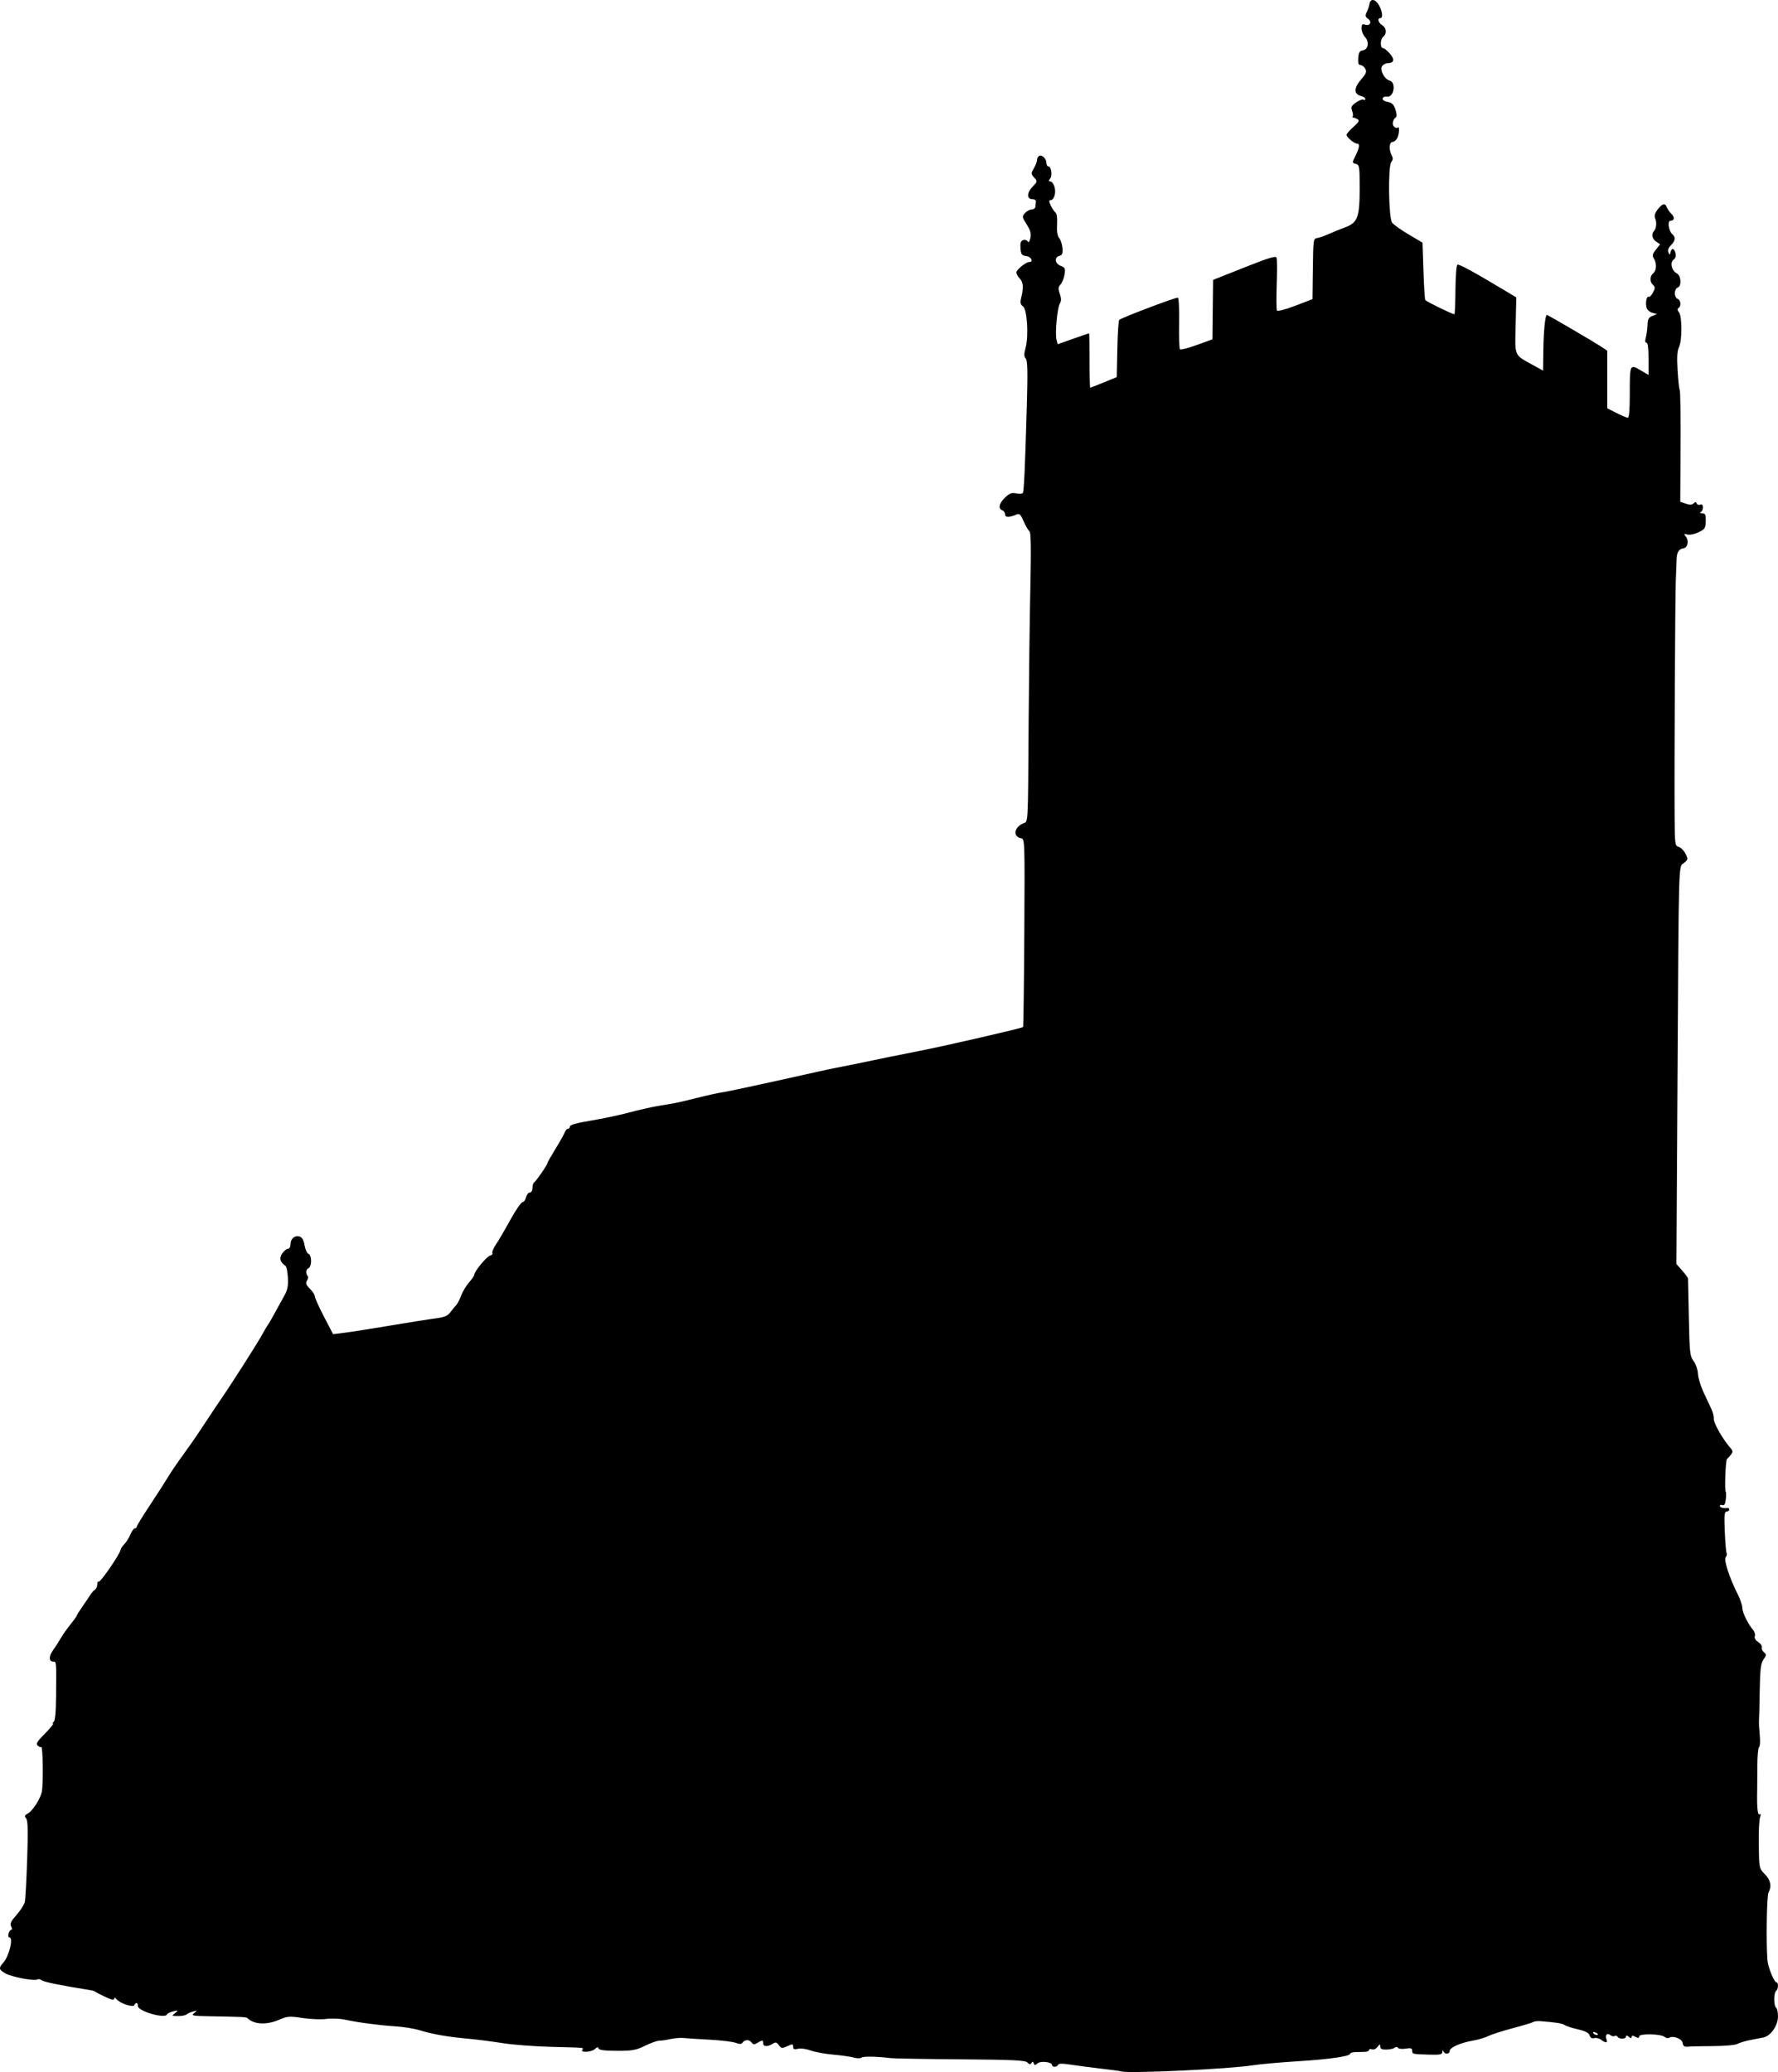 <?xml version="1.0" encoding="UTF-8" standalone="no"?>
<!-- Created with Inkscape (http://www.inkscape.org/) -->

<svg
   xmlns:dc="http://purl.org/dc/elements/1.1/"
   xmlns:cc="http://creativecommons.org/ns#"
   xmlns:rdf="http://www.w3.org/1999/02/22-rdf-syntax-ns#"
   xmlns:svg="http://www.w3.org/2000/svg"
   xmlns="http://www.w3.org/2000/svg"
   xmlns:sodipodi="http://sodipodi.sourceforge.net/DTD/sodipodi-0.dtd"
   xmlns:inkscape="http://www.inkscape.org/namespaces/inkscape"
   id="svg2"
   version="1.1"
   inkscape:version="0.48.2 r9819"
   width="947.85"
   height="1104.436"
   sodipodi:docname="ilamanastasicdra04ilamuoft_0056sc.png">
  <defs
     id="defs6" />
  <sodipodi:namedview
     pagecolor="#ffffff"
     bordercolor="#666666"
     borderopacity="1"
     objecttolerance="10"
     gridtolerance="10"
     guidetolerance="10"
     inkscape:pageopacity="0"
     inkscape:pageshadow="2"
     inkscape:window-width="1600"
     inkscape:window-height="876"
     id="namedview4"
     showgrid="false"
     fit-margin-top="0"
     fit-margin-left="0"
     fit-margin-right="0"
     fit-margin-bottom="0"
     inkscape:zoom="0.70710678"
     inkscape:cx="577.32895"
     inkscape:cy="512.25506"
     inkscape:window-x="0"
     inkscape:window-y="24"
     inkscape:window-maximized="1"
     inkscape:current-layer="svg2" />
  <path
     style="fill:#000000"
     d="m 597.849,1104.125 c -0.825,-0.235 -5.55,-0.881 -10.5,-1.435 -4.95,-0.554 -12.139,-1.494 -15.976,-2.087 -4.96,-0.768 -7.079,-0.77 -7.333,-0.01 -0.436,1.308 -3.191,1.438 -3.191,0.151 0,-1.649 -5.958,-2.359 -7.704,-0.918 -1.357,1.12 -1.697,1.116 -2.08,-0.025 -0.34,-1.012 -0.647,-1.058 -1.192,-0.176 -0.549,0.889 -1.095,0.826 -2.172,-0.251 -1.184,-1.184 -7.437,-1.482 -35.395,-1.688 -18.677,-0.137 -35.532,-0.43 -37.457,-0.65 -8.178,-0.935 -14.573,-1.04 -15.578,-0.255 -0.593,0.463 -2.469,0.443 -4.17,-0.044 -1.7,-0.488 -6.615,-1.19 -10.922,-1.56 -4.307,-0.37 -9.723,-1.366 -12.037,-2.212 -2.357,-0.862 -5.325,-1.258 -6.75,-0.9 -1.889,0.474 -2.543,0.247 -2.543,-0.881 0,-1.832 -0.184,-1.848 -3.562,-0.309 -2.303,1.049 -2.845,0.953 -4.072,-0.725 -1.19,-1.627 -1.728,-1.74 -3.377,-0.711 -2.672,1.669 -4.989,1.541 -4.989,-0.275 0,-1.824 -0.438,-1.86 -3.075,-0.25 -1.7,1.038 -2.249,0.981 -3.236,-0.338 -1.213,-1.62 -3.663,-1.419 -4.847,0.397 -0.439,0.674 -1.602,0.646 -3.5,-0.083 -1.563,-0.601 -7.792,-1.353 -13.842,-1.67 -6.05,-0.317 -12.316,-0.723 -13.924,-0.901 -1.608,-0.178 -4.758,0.076 -7,0.565 -2.242,0.489 -4.972,0.884 -6.067,0.878 -1.095,-0.01 -4.47,1.207 -7.5,2.695 -4.817,2.366 -6.695,2.704 -14.932,2.689 -6.532,-0.012 -9.547,-0.392 -9.83,-1.241 -0.302,-0.906 -0.795,-0.837 -1.899,0.267 -1.656,1.656 -7.843,2.1 -6.848,0.491 0.794,-1.285 2.422,-1.124 -16.485,-1.629 -9.067,-0.242 -20.767,-1.138 -26,-1.991 -5.233,-0.853 -13.565,-1.919 -18.515,-2.369 -10.841,-0.985 -18.477,-2.324 -25.648,-4.495 -2.944,-0.891 -8.727,-1.827 -12.852,-2.078 -8.371,-0.511 -20.062,-2.06 -27.234,-3.609 -2.604,-0.562 -6.952,-0.717 -9.662,-0.344 -2.71,0.373 -8.385,0.154 -12.61,-0.487 -7.061,-1.07 -8.073,-0.996 -12.523,0.918 -6.799,2.925 -13.49,2.563 -16.971,-0.917 -0.528,-0.528 -3.183,-0.653 -19.869,-0.932 -9.394,-0.157 -10.193,-0.315 -8.5,-1.673 1.763,-1.414 1.728,-1.462 -0.631,-0.835 -1.375,0.365 -2.928,1.064 -3.45,1.552 -0.522,0.488 -2.547,0.873 -4.5,0.856 -3.417,-0.031 -3.475,-0.091 -1.55,-1.619 1.918,-1.522 1.878,-1.559 -1,-0.894 -1.65,0.381 -3.15,1.109 -3.333,1.619 -0.915,2.541 -15.772,-1.783 -15.528,-4.519 0.16,-1.791 -1.285,-2.116 -1.852,-0.416 -0.482,1.446 -7.724,-0.945 -9.505,-3.138 -0.834,-1.027 -1.228,-1.11 -1.25,-0.263 -0.022,0.848 -1.527,0.533 -4.782,-1 -2.612,-1.23 -4.975,-2.462 -5.25,-2.737 -0.275,-0.275 -1.4,-0.644 -2.5,-0.821 -16.407,-2.63 -25.054,-4.394 -26.197,-5.343 -0.668,-0.555 -1.662,-0.733 -2.208,-0.395 -1.585,0.98 -13.67,-1.292 -17.023,-3.2 -3.563,-2.028 -3.743,-2.869 -1.211,-5.677 3.21,-3.56 5.594,-13.565 3.232,-13.565 -0.499,0 -0.671,-0.9 -0.383,-2 0.288,-1.1 0.936,-2 1.442,-2 0.538,0 0.516,-0.752 -0.054,-1.817 -0.774,-1.446 -0.188,-2.701 2.878,-6.157 2.118,-2.387 4.107,-5.507 4.42,-6.933 0.313,-1.426 0.872,-11.688 1.243,-22.803 0.509,-15.275 0.375,-20.569 -0.547,-21.68 -0.993,-1.197 -0.833,-1.678 0.858,-2.584 2.595,-1.389 6.811,-7.956 7.514,-11.705 0.837,-4.461 0.551,-24.67 -0.336,-23.782 -0.244,0.244 -1.071,-0.077 -1.838,-0.713 -1.147,-0.952 -0.46,-2.103 3.874,-6.491 2.897,-2.934 4.833,-5.341 4.302,-5.35 -0.531,-0.008 -0.421,-0.362 0.246,-0.785 0.84,-0.534 1.25,-4.902 1.337,-14.235 0.167,-17.897 0.162,-17.963 -1.442,-17.963 -2.502,0 -2.544,-2.803 -0.093,-6.185 1.321,-1.823 3.151,-4.665 4.068,-6.315 0.917,-1.65 3.186,-4.876 5.043,-7.168 1.857,-2.293 3.375,-4.407 3.375,-4.7 0,-0.292 1.462,-2.625 3.25,-5.184 1.788,-2.559 3.7,-5.394 4.25,-6.3 0.55,-0.906 1.562,-2.008 2.25,-2.447 0.688,-0.44 1.25,-1.704 1.25,-2.809 0,-1.105 0.362,-1.786 0.803,-1.513 0.845,0.523 11.257,-14.584 11.583,-16.806 0.104,-0.71 1.022,-2.124 2.04,-3.142 1.018,-1.018 2.469,-3.331 3.225,-5.141 0.756,-1.809 1.818,-3.29 2.361,-3.29 0.543,0 0.987,-0.37 0.987,-0.822 0,-0.452 3.263,-5.759 7.25,-11.793 3.987,-6.034 8.375,-12.862 9.75,-15.174 1.375,-2.312 4.777,-7.311 7.561,-11.11 2.784,-3.799 6.65,-9.313 8.592,-12.254 7.605,-11.519 10.877,-16.428 12.227,-18.347 4.112,-5.842 18.699,-28.682 21.076,-33 1.514,-2.75 3.108,-5.45 3.542,-6 0.434,-0.55 2.126,-3.475 3.76,-6.5 1.634,-3.025 3.917,-7.173 5.072,-9.219 1.596,-2.824 2.028,-5.071 1.797,-9.341 -0.167,-3.092 -0.714,-5.919 -1.215,-6.281 -3.034,-2.193 -3.55,-4.018 -1.864,-6.592 0.925,-1.412 2.305,-2.567 3.067,-2.567 0.792,0 1.385,-1.019 1.385,-2.378 0,-3.001 2.311,-4.976 4.871,-4.163 1.346,0.427 2.182,1.896 2.648,4.652 0.374,2.215 1.311,4.27 2.081,4.565 1.861,0.714 1.845,6.939 -0.02,7.655 -1.395,0.535 -1.588,2.994 -0.334,4.248 0.35,0.35 0.154,1.409 -0.435,2.353 -0.854,1.367 -0.536,2.251 1.559,4.347 1.447,1.447 2.631,3.278 2.631,4.07 0,0.791 2.188,5.649 4.862,10.795 l 4.862,9.356 6.388,-0.805 c 3.514,-0.443 14.488,-2.171 24.388,-3.841 9.9,-1.67 20.658,-3.371 23.907,-3.78 4.55,-0.573 6.328,-1.299 7.739,-3.159 1.008,-1.328 2.453,-3.09 3.211,-3.915 0.758,-0.825 1.959,-3.133 2.668,-5.13 0.709,-1.996 2.568,-5.095 4.132,-6.886 1.563,-1.791 2.843,-3.664 2.843,-4.162 0,-1.734 6.512,-9.67 8.351,-10.177 1.018,-0.281 1.6,-0.916 1.294,-1.411 -0.306,-0.495 0.48,-2.438 1.747,-4.317 1.267,-1.879 3.793,-6.117 5.613,-9.417 5.117,-9.276 7.93,-13.5 8.988,-13.5 0.533,0 1.251,-1.125 1.596,-2.5 0.345,-1.375 1.254,-2.5 2.019,-2.5 0.809,0 1.392,-1.022 1.392,-2.441 0,-1.343 0.426,-2.704 0.947,-3.026 1.097,-0.678 7.053,-9.333 7.053,-10.249 0,-0.339 1.958,-3.804 4.351,-7.7 2.393,-3.896 4.629,-7.871 4.969,-8.834 0.34,-0.963 1.082,-1.75 1.649,-1.75 0.567,0 1.031,-0.565 1.031,-1.256 0,-0.824 3.835,-1.887 11.136,-3.087 6.125,-1.007 15.237,-2.93 20.25,-4.273 5.013,-1.344 11.814,-2.9 15.114,-3.459 3.3,-0.559 7.35,-1.244 9,-1.522 1.65,-0.278 7.294,-1.592 12.542,-2.919 5.248,-1.327 11.098,-2.62 13,-2.873 2.901,-0.387 24.738,-5.105 51.742,-11.179 3.456,-0.777 7.506,-1.632 9,-1.899 1.494,-0.267 4.742,-0.909 7.217,-1.426 14.269,-2.983 31.409,-6.476 37.5,-7.643 12.645,-2.422 54.41,-12.039 55.046,-12.675 0.21,-0.21 0.511,-22.853 0.668,-50.316 0.282,-49.254 0.259,-49.939 -1.714,-50.318 -4.282,-0.823 -3.912,-5.371 0.627,-7.719 3.363,-1.739 2.975,4.635 3.403,-55.934 0.159,-22.55 0.569,-54.127 0.911,-70.172 0.447,-20.966 0.308,-29.365 -0.493,-29.86 -0.613,-0.379 -1.981,-2.711 -3.04,-5.182 -1.535,-3.581 -2.28,-4.345 -3.667,-3.761 -4.058,1.706 -6.241,1.727 -6.241,0.06 0,-0.906 -0.675,-1.907 -1.5,-2.224 -2.363,-0.907 -1.762,-3.736 1.446,-6.81 2.366,-2.267 3.54,-2.704 5.961,-2.22 1.658,0.332 3.249,0.223 3.536,-0.241 0.6,-0.97 1.184,-13.878 2.121,-46.852 0.507,-17.856 0.373,-23.609 -0.58,-24.757 -0.964,-1.161 -0.985,-2.443 -0.093,-5.739 1.721,-6.359 0.844,-20.485 -1.373,-22.105 -1.41,-1.031 -1.593,-1.961 -0.927,-4.711 1.295,-5.354 1.055,-8.247 -0.842,-10.161 -0.963,-0.971 -1.75,-2.41 -1.75,-3.197 0,-1.508 5.034,-5.568 6.904,-5.568 2.432,0 0.932,-2.886 -1.654,-3.184 -2.389,-0.275 -2.791,-0.81 -3.061,-4.074 -0.23,-2.776 0.123,-3.925 1.351,-4.396 0.914,-0.351 2.017,-0.062 2.452,0.641 0.533,0.862 1.009,0.283 1.461,-1.776 0.515,-2.347 0.061,-4.021 -1.962,-7.226 -2.508,-3.972 -2.551,-4.262 -0.907,-6.079 0.949,-1.049 2.556,-1.907 3.571,-1.907 1.015,0 1.913,-0.675 1.995,-1.5 0.083,-0.825 0.195,-2.062 0.25,-2.749 0.055,-0.687 -0.793,-1.249 -1.884,-1.25 -3.064,-0.002 -3.032,-3.353 0.062,-6.583 2.711,-2.829 2.728,-2.923 0.901,-4.942 -1.766,-1.951 -1.775,-2.206 -0.171,-4.922 0.93,-1.575 1.692,-3.555 1.692,-4.4 0,-0.845 0.47,-1.827 1.044,-2.182 1.462,-0.904 3.956,1.397 3.956,3.65 0,1.033 0.442,1.878 0.981,1.878 1.603,0 2.36,4.885 1.008,6.513 -0.814,0.981 -0.864,1.487 -0.147,1.487 1.841,0 3.325,3.961 2.645,7.059 -0.355,1.618 -1.276,2.941 -2.045,2.941 -1.155,0 -1.186,0.481 -0.183,2.75 0.669,1.512 1.784,3.2 2.478,3.75 0.819,0.649 1.15,2.93 0.945,6.5 -0.215,3.744 0.148,6.053 1.139,7.231 0.8,0.952 1.585,3.365 1.743,5.363 0.229,2.885 -0.108,3.736 -1.638,4.136 -2.844,0.744 -2.397,4.141 0.701,5.319 2.344,0.891 2.564,1.386 2.043,4.599 -0.321,1.98 -1.281,4.37 -2.133,5.311 -1.277,1.411 -1.346,2.291 -0.394,5.023 0.853,2.447 0.863,3.779 0.038,5.099 -1.372,2.197 -2.655,15.897 -1.806,19.281 l 0.62,2.468 8.244,-2.915 c 4.534,-1.603 8.36,-2.915 8.502,-2.915 0.142,0 0.258,6.525 0.258,14.5 0,7.975 0.157,14.5 0.348,14.5 0.191,0 3.454,-1.272 7.25,-2.827 l 6.902,-2.827 0.309,-14.923 c 0.17,-8.208 0.62,-15.215 1,-15.571 1.23,-1.154 29.436,-11.852 31.247,-11.852 0.526,0 0.818,5.745 0.682,13.413 -0.131,7.377 0.075,13.728 0.458,14.112 0.383,0.385 4.433,-0.651 9,-2.302 l 8.304,-3.001 0.177,-15.848 0.177,-15.848 16.66,-6.619 c 13.069,-5.192 16.777,-6.314 17.204,-5.202 0.299,0.78 0.334,7.221 0.078,14.314 -0.256,7.093 -0.201,13.324 0.122,13.847 0.336,0.543 4.518,-0.554 9.758,-2.561 l 9.171,-3.511 0.156,-13.147 c 0.228,-19.226 0.209,-19.073 2.498,-19.453 1.1,-0.183 3.8,-1.135 6,-2.116 2.2,-0.982 6.161,-2.595 8.802,-3.586 6.663,-2.501 7.699,-5.324 7.699,-20.996 0,-11.549 -0.12,-12.293 -2.065,-12.801 -1.922,-0.503 -1.966,-0.736 -0.627,-3.367 2.451,-4.816 2.965,-7.323 1.509,-7.36 -1.657,-0.042 -5.817,-3.456 -5.817,-4.773 0,-0.542 1.642,-2.427 3.648,-4.189 2.864,-2.515 3.348,-3.393 2.25,-4.088 -0.769,-0.487 -1.811,-0.892 -2.315,-0.901 -0.504,-0.008 -0.645,-0.287 -0.314,-0.618 0.332,-0.332 0.2,-1.664 -0.293,-2.96 -0.755,-1.986 -0.43,-2.689 2.057,-4.46 1.624,-1.157 3.406,-1.823 3.96,-1.481 0.554,0.342 1.007,0.154 1.007,-0.418 0,-0.572 -1.099,-1.316 -2.443,-1.653 -3.732,-0.937 -3.663,-4.312 0.179,-8.701 2.731,-3.12 3.122,-4.12 2.249,-5.75 -0.581,-1.086 -1.723,-1.974 -2.538,-1.974 -1.096,0 -1.408,-0.976 -1.198,-3.75 0.224,-2.951 0.738,-3.815 2.411,-4.056 2.91,-0.418 3.601,-4.536 1.194,-7.12 -1.02,-1.095 -1.855,-3.165 -1.855,-4.6 0,-2.116 0.362,-2.494 1.916,-2.001 2.656,0.843 3.814,-1.466 1.562,-3.113 -1.507,-1.102 -1.631,-1.734 -0.704,-3.598 0.618,-1.244 1.265,-3.156 1.437,-4.25 0.492,-3.127 3.121,-2.837 5.04,0.556 1.928,3.409 2.309,6.932 0.75,6.932 -1.738,0 -1.083,2.467 1,3.768 2.357,1.472 2.609,4.482 0.52,6.216 -1.654,1.373 -1.673,6.017 -0.024,6.017 0.583,0 2.221,1.324 3.64,2.942 2.688,3.064 2.21,5.058 -1.213,5.058 -0.923,0 -2.211,0.643 -2.863,1.428 -1.568,1.889 1.02,7.098 3.9,7.851 3.699,0.967 2.284,9.232 -1.463,8.548 -0.984,-0.18 -1.988,0.239 -2.229,0.931 -0.266,0.762 0.761,1.498 2.607,1.867 2.368,0.474 3.305,1.39 4.203,4.111 0.707,2.143 0.791,3.746 0.216,4.133 -1.7,1.142 -2.199,3.965 -0.892,5.049 0.705,0.585 1.579,0.768 1.941,0.406 1.062,-1.062 0.754,3.628 -0.377,5.741 -0.569,1.064 -1.694,1.934 -2.5,1.934 -1.74,0 -1.972,4.184 -0.395,7.13 0.791,1.478 0.735,2.402 -0.217,3.548 -1.805,2.175 -1.45,29.632 0.417,32.298 0.725,1.035 4.673,3.862 8.774,6.283 l 7.456,4.401 0.5,15.091 c 0.275,8.3 0.725,15.294 1,15.543 1.335,1.206 15.149,7.892 15.526,7.514 0.238,-0.238 0.481,-6.139 0.539,-13.114 0.058,-6.975 0.522,-12.938 1.031,-13.252 0.821,-0.507 8.301,3.567 25.904,14.108 l 5.5,3.294 -0.352,14.831 c -0.401,16.867 -0.928,15.629 8.986,21.102 l 5.634,3.11 0.138,-10.193 c 0.154,-11.434 1.032,-19.916 2.017,-19.482 1.79,0.79 25.067,14.406 28.328,16.571 l 3.75,2.49 0,15.347 0,15.347 4.967,2.517 c 2.732,1.384 5.432,2.517 6,2.517 0.655,0 1.033,-4.54 1.033,-12.418 0,-16.155 0.034,-16.232 5.601,-12.97 l 4.399,2.578 0,-8.595 c 0,-5.624 -0.383,-8.595 -1.108,-8.595 -0.726,0 -0.848,-0.95 -0.353,-2.75 0.415,-1.512 0.822,-4.506 0.902,-6.652 0.118,-3.139 0.627,-4.094 2.603,-4.885 l 2.456,-0.984 -2.407,-0.638 c -1.324,-0.351 -2.708,-1.497 -3.077,-2.546 -0.837,-2.386 -0.078,-6.702 1.056,-6.001 0.464,0.287 1.488,-0.731 2.276,-2.262 1.223,-2.375 1.229,-2.972 0.043,-4.072 -1.823,-1.691 -1.771,-4.65 0.11,-6.211 1.791,-1.486 1.952,-5.303 0.334,-7.895 -0.956,-1.53 -0.76,-2.384 1.082,-4.726 l 2.248,-2.858 -2.082,-1.383 c -2.182,-1.449 -2.721,-4.074 -1.169,-5.689 1.26,-1.311 1.552,-4.585 0.603,-6.778 -0.53,-1.225 -0.148,-2.689 1.157,-4.437 2.502,-3.352 4.156,-3.872 4.986,-1.568 0.363,1.008 1.498,2.647 2.523,3.643 1.926,1.872 1.646,3.69 -0.568,3.69 -1.668,0 -0.893,5.524 0.995,7.09 1.955,1.623 1.732,3.569 -0.686,5.987 -1.357,1.357 -1.824,2.657 -1.345,3.75 0.674,1.539 0.765,1.533 1.151,-0.077 0.583,-2.438 1.923,-2.184 2.64,0.5 0.39,1.458 0.036,2.672 -1.005,3.449 -2.065,1.542 -1.096,5.839 1.649,7.307 2.408,1.289 2.758,6.761 0.488,7.632 -0.825,0.317 -1.5,1.667 -1.5,3 0,1.333 0.675,2.683 1.5,3 1.716,0.659 2.018,3.924 0.451,4.892 -0.707,0.437 -0.633,1.149 0.227,2.184 1.737,2.093 1.787,15.027 0.073,18.581 -0.984,2.04 -1.194,5.387 -0.776,12.385 0.315,5.274 0.836,10.015 1.158,10.536 0.322,0.52 0.514,14.133 0.427,30.251 l -0.158,29.304 2.939,1.025 c 2.112,0.736 3.287,0.698 4.174,-0.135 0.937,-0.88 1.341,-0.872 1.674,0.034 0.242,0.657 1.085,0.946 1.875,0.643 0.956,-0.367 1.435,0.125 1.435,1.473 0,1.113 -0.562,2.251 -1.25,2.528 -0.688,0.277 -0.326,0.54 0.804,0.583 1.744,0.067 2.039,0.7 1.951,4.192 -0.093,3.71 -0.465,4.289 -3.795,5.909 -2.081,1.012 -4.678,1.542 -5.951,1.214 -1.984,-0.511 -2.097,-0.385 -0.932,1.036 1.828,2.23 1.099,5.986 -1.227,6.321 -2.442,0.352 -3.552,2.153 -3.64,5.907 -0.039,1.65 -0.229,6.6 -0.423,11 -0.365,8.284 -0.822,97.96 -0.64,125.844 0.098,15.062 0.203,15.87 2.143,16.377 1.122,0.293 2.753,1.912 3.624,3.597 1.521,2.941 1.49,3.14 -0.79,4.985 -2.954,2.391 -2.736,-5.083 -3.458,118.486 l -0.556,95.288 3.07,3.496 c 1.688,1.923 3.087,3.818 3.107,4.212 0.021,0.393 0.223,9.815 0.449,20.936 0.381,18.723 0.57,20.435 2.546,23.109 1.188,1.606 2.213,4.614 2.311,6.779 0.097,2.14 1.444,6.591 2.993,9.891 1.549,3.3 3.451,7.35 4.226,9 0.775,1.65 1.325,3.944 1.222,5.099 -0.186,2.088 4.782,10.885 8.54,15.122 1.717,1.936 1.791,2.449 0.573,4 -0.768,0.979 -1.703,2.011 -2.077,2.295 -0.759,0.576 -1.375,16.762 -0.665,17.472 0.248,0.248 0.262,2.068 0.032,4.044 -0.297,2.546 -0.822,3.438 -1.803,3.062 -0.761,-0.292 -1.383,-0.095 -1.383,0.438 0,0.86 2.17,1.415 4.25,1.087 0.412,-0.065 0.75,0.332 0.75,0.882 0,0.55 -0.631,1 -1.403,1 -1.144,0 -1.32,1.968 -0.955,10.668 0.246,5.868 0.691,11.062 0.989,11.544 0.298,0.482 0.074,1.438 -0.496,2.125 -1.15,1.386 1.931,10.913 6.349,19.632 1.384,2.73 2.516,6.079 2.516,7.441 0,2.435 2.948,8.441 5.793,11.803 0.797,0.942 1.184,2.404 0.86,3.248 -0.367,0.956 0.319,2.131 1.818,3.113 1.324,0.868 2.189,2.146 1.922,2.842 -0.267,0.695 0.221,1.85 1.083,2.566 1.418,1.177 1.399,1.55 -0.204,3.91 -1.455,2.141 -1.814,5.118 -2.005,16.609 -0.128,7.7 -0.304,14.9 -0.393,16 -0.088,1.1 0.094,4.583 0.404,7.739 0.31,3.157 0.153,5.993 -0.349,6.304 -0.502,0.311 -0.92,4.928 -0.927,10.261 -0.01,5.333 -0.045,11.046 -0.083,12.696 -0.21,8.983 0.222,13.53 1.224,12.911 0.725,-0.448 0.807,0.104 0.255,1.714 -0.448,1.306 -0.734,7.929 -0.636,14.717 0.177,12.29 0.191,12.354 3.207,15.44 3.138,3.209 3.788,6.432 1.981,9.809 -0.918,1.715 -1.309,25.31 -0.595,35.91 0.252,3.741 3.61,12 4.879,12 1.128,0 0.929,3.78 -0.236,4.5 -0.55,0.34 -1,2.365 -1,4.5 0,2.135 0.45,4.16 1,4.5 0.55,0.34 1,2.421 1,4.626 0,4.893 -3.82,10.398 -7.786,11.221 -1.493,0.31 -4.739,0.951 -7.214,1.424 -2.475,0.473 -5.442,1.372 -6.594,1.996 -1.181,0.641 -6.848,1.156 -13,1.182 -5.998,0.025 -12.031,0.16 -13.406,0.298 -1.906,0.192 -2.574,-0.267 -2.811,-1.932 -0.323,-2.27 -5.079,-4.12 -7.208,-2.804 -0.588,0.363 -1.678,0.154 -2.424,-0.465 -2.007,-1.665 -13.559,-1.888 -13.557,-0.262 9e-4,0.975 -0.481,1.027 -1.999,0.215 -1.465,-0.784 -2,-0.76 -2,0.087 0,0.838 -0.414,0.814 -1.5,-0.087 -1.036,-0.86 -1.5,-0.898 -1.5,-0.122 0,1.4 -3.657,1.486 -4.51,0.106 -0.345,-0.559 -1.067,-0.745 -1.603,-0.414 -0.536,0.331 -1.59,0.092 -2.342,-0.532 -1.647,-1.367 -2.824,0.072 -1.942,2.372 0.742,1.933 -0.477,2.002 -2.9,0.164 -0.988,-0.749 -2.632,-1.144 -3.654,-0.877 -1.229,0.321 -2.065,-0.169 -2.472,-1.45 -0.437,-1.376 -2.273,-2.319 -6.346,-3.259 -3.152,-0.728 -6.302,-1.759 -6.998,-2.291 -1.119,-0.856 -5.079,-1.472 -13.234,-2.059 -1.375,-0.099 -2.95,0.12 -3.5,0.486 -0.55,0.366 -5.483,1.853 -10.963,3.305 -5.48,1.451 -11.33,3.332 -13,4.178 -1.671,0.847 -5.287,1.924 -8.037,2.393 -6.722,1.146 -12.5,3.696 -12.5,5.515 0,1.802 -2.631,1.988 -3.338,0.237 -0.326,-0.808 -0.532,-0.685 -0.583,0.349 -0.065,1.321 -1.254,1.565 -6.829,1.399 -9.207,-0.273 -9.25,-0.283 -9.25,-2.129 0,-1.304 -0.698,-1.518 -3.482,-1.066 -1.915,0.311 -3.755,0.123 -4.089,-0.418 -0.372,-0.603 -1.056,-0.628 -1.768,-0.066 -0.639,0.504 -2.623,0.946 -4.411,0.982 -2.393,0.048 -3.258,-0.379 -3.282,-1.618 -0.028,-1.491 -0.194,-1.469 -1.452,0.192 -0.82,1.083 -2.075,1.624 -2.968,1.281 -0.851,-0.327 -1.548,-0.163 -1.548,0.363 0,0.527 -1.012,0.981 -2.25,1.009 -1.238,0.028 -3.487,0.081 -5,0.117 -1.512,0.036 -2.75,0.396 -2.75,0.8 0,1.433 -10.734,2.998 -28,4.082 -9.625,0.604 -20.425,1.573 -24,2.153 -12.085,1.961 -65.797,4.476 -70,3.277 z m 254,-19.852 c 0,-0.216 -0.698,-0.661 -1.552,-0.989 -0.89,-0.342 -1.291,-0.174 -0.941,0.393 0.587,0.95 2.493,1.405 2.493,0.596 z"
     id="path2987"
     inkscape:connector-curvature="0" />
</svg>
